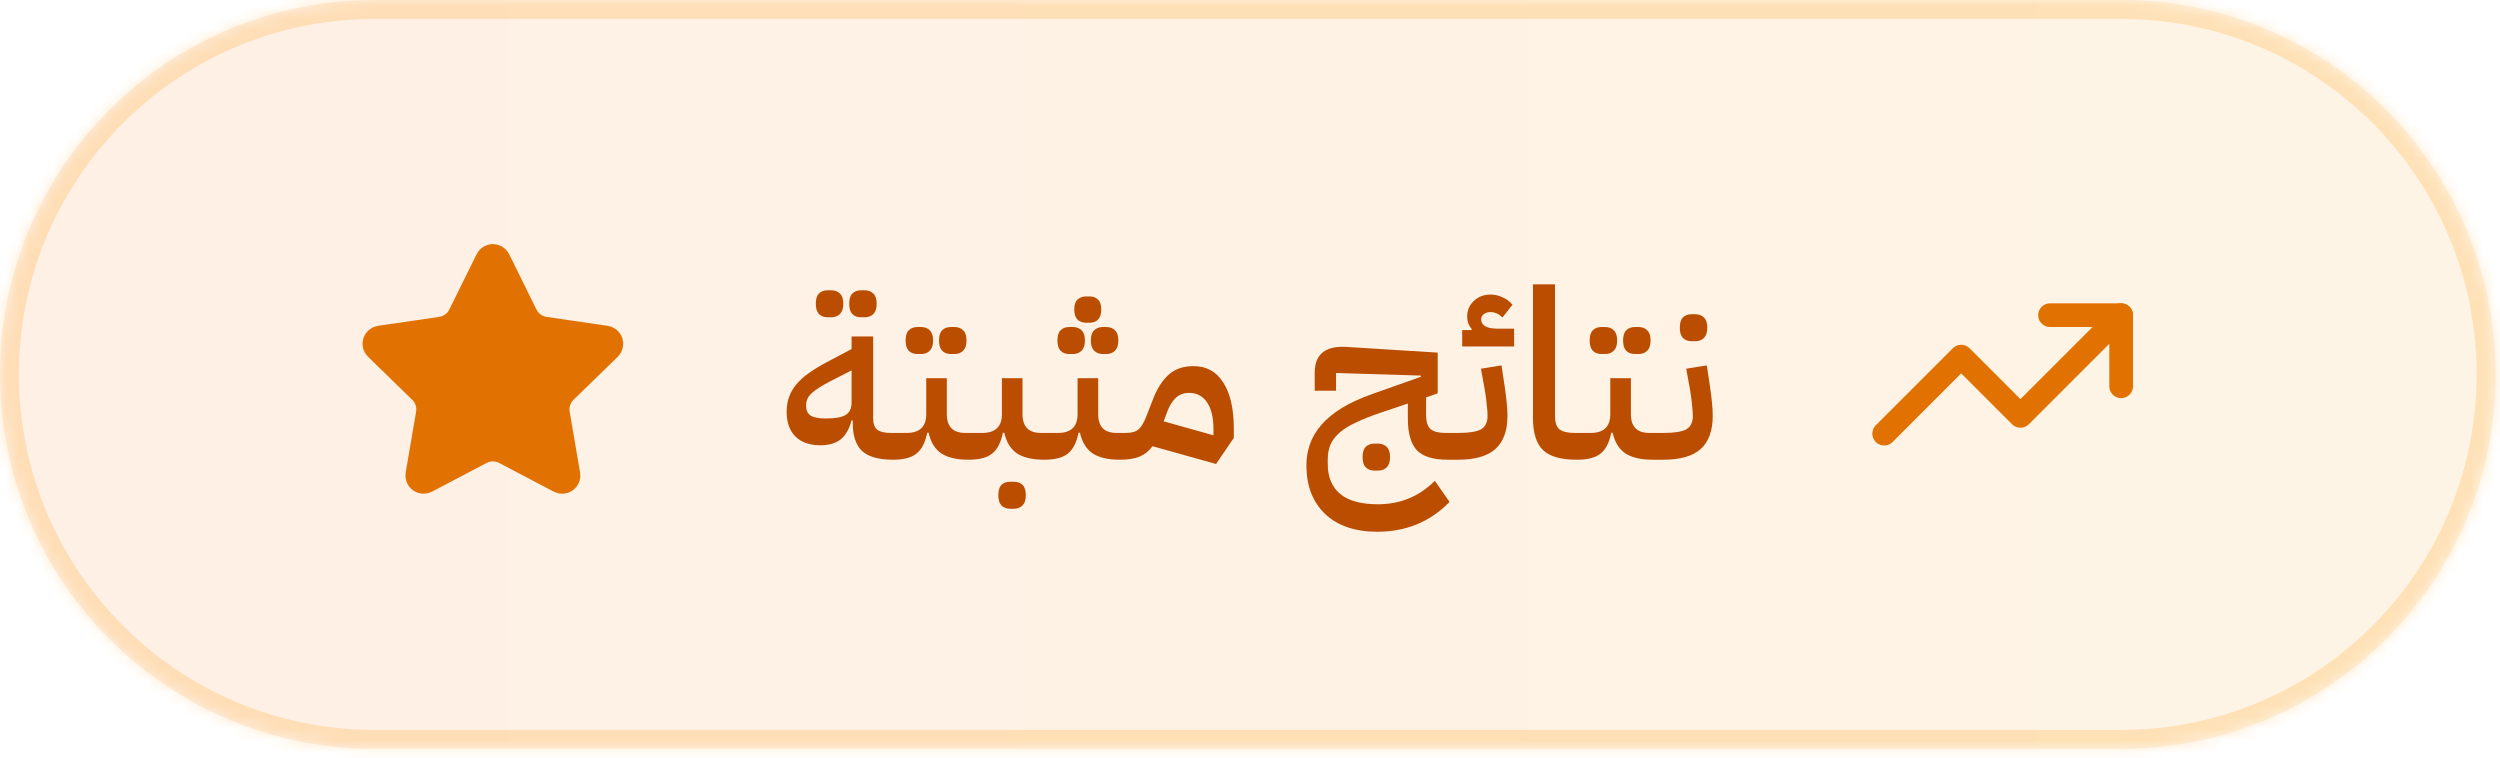 <svg width="211" height="64" viewBox="0 0 211 64" fill="none" xmlns="http://www.w3.org/2000/svg">
<mask id="path-1-inside-1_202_1060" fill="white">
<path d="M0 31.6C0 14.148 14.148 0 31.6 0H179.025C196.477 0 210.625 14.148 210.625 31.6C210.625 49.052 196.477 63.2 179.025 63.2H31.6C14.148 63.2 0 49.052 0 31.6Z"/>
</mask>
<path d="M0 31.6C0 14.148 14.148 0 31.6 0H179.025C196.477 0 210.625 14.148 210.625 31.6C210.625 49.052 196.477 63.2 179.025 63.2H31.6C14.148 63.2 0 49.052 0 31.6Z" fill="url(#paint0_linear_202_1060)"/>
<path d="M31.6 0V1.6H179.025V0V-1.6H31.6V0ZM179.025 63.2V61.6H31.6V63.2V64.8H179.025V63.2ZM31.6 63.2V61.6C15.031 61.6 1.6 48.169 1.6 31.6H0H-1.6C-1.6 49.936 13.264 64.8 31.6 64.8V63.2ZM210.625 31.6H209.025C209.025 48.169 195.594 61.6 179.025 61.6V63.2V64.8C197.361 64.8 212.225 49.936 212.225 31.6H210.625ZM179.025 0V1.6C195.594 1.6 209.025 15.031 209.025 31.6H210.625H212.225C212.225 13.264 197.361 -1.6 179.025 -1.6V0ZM31.6 0V-1.6C13.264 -1.6 -1.6 13.264 -1.6 31.6H0H1.6C1.6 15.031 15.031 1.6 31.6 1.6V0Z" fill="#FE9A00" fill-opacity="0.2" mask="url(#path-1-inside-1_202_1060)"/>
<path d="M173.025 26.6H179.025V32.6" stroke="#E17100" stroke-width="2" stroke-linecap="round" stroke-linejoin="round"/>
<path d="M179.025 26.6L170.525 35.1L165.525 30.1L159.025 36.6" stroke="#E17100" stroke-width="2" stroke-linecap="round" stroke-linejoin="round"/>
<path d="M75.373 38.8C74.16 38.8 73.286 38.553 72.753 38.06C72.233 37.553 71.973 36.773 71.973 35.72V35.48H71.873C71.673 36.227 71.36 36.767 70.933 37.1C70.506 37.42 69.946 37.58 69.253 37.58C68.333 37.58 67.626 37.333 67.133 36.84C66.64 36.346 66.393 35.653 66.393 34.76C66.393 34.306 66.46 33.893 66.593 33.52C66.726 33.133 66.933 32.773 67.213 32.44C67.493 32.106 67.84 31.793 68.253 31.5C68.68 31.193 69.18 30.887 69.753 30.58L71.873 29.46V28.4H73.693V35.28C73.693 35.76 73.813 36.093 74.053 36.28C74.293 36.453 74.673 36.54 75.193 36.54H75.853V38.32L75.373 38.8ZM69.693 35.32C70.493 35.32 71.053 35.22 71.373 35.02C71.706 34.82 71.873 34.467 71.873 33.96V31.26L70.073 32.18C69.353 32.553 68.833 32.886 68.513 33.18C68.193 33.46 68.033 33.806 68.033 34.22C68.033 34.606 68.153 34.886 68.393 35.06C68.646 35.233 69.08 35.32 69.693 35.32ZM72.673 26.78C72.366 26.78 72.12 26.686 71.933 26.5C71.76 26.313 71.673 26.026 71.673 25.64C71.673 25.24 71.76 24.953 71.933 24.78C72.12 24.593 72.366 24.5 72.673 24.5H72.973C73.28 24.5 73.526 24.593 73.713 24.78C73.9 24.953 73.993 25.24 73.993 25.64C73.993 26.026 73.9 26.313 73.713 26.5C73.526 26.686 73.28 26.78 72.973 26.78H72.673ZM69.853 26.78C69.546 26.78 69.3 26.686 69.113 26.5C68.94 26.313 68.853 26.026 68.853 25.64C68.853 25.24 68.94 24.953 69.113 24.78C69.3 24.593 69.546 24.5 69.853 24.5H70.153C70.46 24.5 70.706 24.593 70.893 24.78C71.08 24.953 71.173 25.24 71.173 25.64C71.173 26.026 71.08 26.313 70.893 26.5C70.706 26.686 70.46 26.78 70.153 26.78H69.853ZM75.374 37.02L75.853 36.54H76.513C77.62 36.54 78.174 36.013 78.174 34.96V31.92H79.913V34.96C79.913 36.013 80.433 36.54 81.474 36.54H82.234V38.32L81.734 38.8C80.747 38.8 79.98 38.62 79.433 38.26C78.9 37.886 78.547 37.306 78.374 36.52H78.254C78.094 37.346 77.793 37.933 77.353 38.28C76.927 38.627 76.267 38.8 75.374 38.8V37.02ZM80.254 29.88C79.947 29.88 79.7 29.787 79.513 29.6C79.34 29.413 79.254 29.127 79.254 28.74C79.254 28.34 79.34 28.053 79.513 27.88C79.7 27.693 79.947 27.6 80.254 27.6H80.553C80.86 27.6 81.107 27.693 81.293 27.88C81.48 28.053 81.573 28.34 81.573 28.74C81.573 29.127 81.48 29.413 81.293 29.6C81.107 29.787 80.86 29.88 80.553 29.88H80.254ZM77.433 29.88C77.127 29.88 76.88 29.787 76.694 29.6C76.52 29.413 76.433 29.127 76.433 28.74C76.433 28.34 76.52 28.053 76.694 27.88C76.88 27.693 77.127 27.6 77.433 27.6H77.734C78.04 27.6 78.287 27.693 78.474 27.88C78.66 28.053 78.754 28.34 78.754 28.74C78.754 29.127 78.66 29.413 78.474 29.6C78.287 29.787 78.04 29.88 77.734 29.88H77.433ZM81.76 37.02L82.24 36.54H82.9C84.007 36.54 84.56 36.013 84.56 34.96V31.92H86.3V34.96C86.3 36.013 86.82 36.54 87.86 36.54H88.62V38.32L88.12 38.8C87.134 38.8 86.367 38.62 85.82 38.26C85.287 37.886 84.934 37.306 84.76 36.52H84.64C84.48 37.346 84.18 37.933 83.74 38.28C83.314 38.627 82.654 38.8 81.76 38.8V37.02ZM85.26 42.94C84.954 42.94 84.707 42.846 84.52 42.66C84.347 42.473 84.26 42.187 84.26 41.8C84.26 41.4 84.347 41.106 84.52 40.92C84.707 40.746 84.954 40.66 85.26 40.66H85.56C85.867 40.66 86.114 40.746 86.3 40.92C86.487 41.106 86.58 41.4 86.58 41.8C86.58 42.187 86.487 42.473 86.3 42.66C86.114 42.846 85.867 42.94 85.56 42.94H85.26ZM88.147 37.02L88.627 36.54H89.287C90.394 36.54 90.947 36.013 90.947 34.96V31.92H92.687V34.96C92.687 36.013 93.207 36.54 94.247 36.54H95.007V38.32L94.507 38.8C93.52 38.8 92.754 38.62 92.207 38.26C91.674 37.886 91.32 37.306 91.147 36.52H91.027C90.867 37.346 90.567 37.933 90.127 38.28C89.7 38.627 89.04 38.8 88.147 38.8V37.02ZM93.087 29.88C92.78 29.88 92.534 29.787 92.347 29.6C92.16 29.413 92.067 29.127 92.067 28.74C92.067 28.34 92.16 28.053 92.347 27.88C92.534 27.693 92.78 27.6 93.087 27.6H93.367C93.674 27.6 93.92 27.693 94.107 27.88C94.294 28.053 94.387 28.34 94.387 28.74C94.387 29.127 94.294 29.413 94.107 29.6C93.92 29.787 93.674 29.88 93.367 29.88H93.087ZM90.247 29.88C89.94 29.88 89.694 29.787 89.507 29.6C89.334 29.413 89.247 29.127 89.247 28.74C89.247 28.34 89.334 28.053 89.507 27.88C89.694 27.693 89.94 27.6 90.247 27.6H90.547C90.854 27.6 91.1 27.693 91.287 27.88C91.474 28.053 91.567 28.34 91.567 28.74C91.567 29.127 91.474 29.413 91.287 29.6C91.1 29.787 90.854 29.88 90.547 29.88H90.247ZM91.667 27.24C91.374 27.24 91.134 27.153 90.947 26.98C90.76 26.793 90.667 26.506 90.667 26.12C90.667 25.733 90.76 25.453 90.947 25.28C91.134 25.107 91.374 25.02 91.667 25.02H91.967C92.26 25.02 92.494 25.107 92.667 25.28C92.854 25.453 92.947 25.733 92.947 26.12C92.947 26.506 92.854 26.793 92.667 26.98C92.494 27.153 92.26 27.24 91.967 27.24H91.667ZM97.274 37.66C96.967 38.073 96.6 38.367 96.174 38.54C95.747 38.713 95.2 38.8 94.534 38.8V37.02L95.014 36.54C95.52 36.54 95.887 36.433 96.114 36.22C96.354 35.993 96.574 35.613 96.774 35.08L97.334 33.64C97.654 32.813 98.074 32.153 98.594 31.66C99.127 31.153 99.84 30.9 100.734 30.9C101.827 30.9 102.667 31.366 103.254 32.3C103.84 33.22 104.134 34.513 104.134 36.18V36.96L102.634 39.16L97.274 37.66ZM98.214 35.56L102.414 36.74V36.18C102.414 35.233 102.234 34.493 101.874 33.96C101.514 33.426 101.014 33.16 100.374 33.16C99.907 33.16 99.527 33.3 99.234 33.58C98.954 33.846 98.72 34.22 98.534 34.7L98.214 35.56ZM116.222 44.88C115.302 44.88 114.469 44.753 113.722 44.5C112.989 44.246 112.362 43.873 111.842 43.38C111.335 42.9 110.942 42.313 110.662 41.62C110.395 40.926 110.262 40.14 110.262 39.26C110.262 38.633 110.362 38.04 110.562 37.48C110.762 36.907 111.082 36.367 111.522 35.86C111.962 35.353 112.535 34.88 113.242 34.44C113.962 34 114.835 33.6 115.862 33.24L119.922 31.8V31.7L112.762 31.48V32.98H110.962V31.46C110.962 29.9 111.855 29.173 113.642 29.28L121.342 29.76V33.2L120.362 33.54V35.04C120.362 35.6 120.489 35.993 120.742 36.22C121.009 36.433 121.422 36.54 121.982 36.54H122.642V38.32L122.162 38.8C120.962 38.8 120.102 38.533 119.582 38C119.075 37.453 118.822 36.56 118.822 35.32V34.06L116.502 34.84C115.715 35.106 115.042 35.373 114.482 35.64C113.922 35.893 113.462 36.173 113.102 36.48C112.742 36.786 112.475 37.127 112.302 37.5C112.142 37.873 112.062 38.3 112.062 38.78V39.16C112.062 40.253 112.409 41.093 113.102 41.68C113.795 42.267 114.862 42.56 116.302 42.56C118.182 42.56 119.782 41.9 121.102 40.58L122.342 42.36C120.715 44.04 118.675 44.88 116.222 44.88ZM116.002 39.72C115.695 39.72 115.449 39.627 115.262 39.44C115.089 39.253 115.002 38.967 115.002 38.58C115.002 38.18 115.089 37.893 115.262 37.72C115.449 37.533 115.695 37.44 116.002 37.44H116.302C116.609 37.44 116.855 37.533 117.042 37.72C117.229 37.893 117.322 38.18 117.322 38.58C117.322 38.967 117.229 39.253 117.042 39.44C116.855 39.627 116.609 39.72 116.302 39.72H116.002ZM122.17 37.02L122.65 36.54H123.07C123.977 36.54 124.617 36.44 124.99 36.24C125.364 36.026 125.55 35.647 125.55 35.1C125.55 34.873 125.53 34.587 125.49 34.24C125.464 33.893 125.404 33.433 125.31 32.86L124.99 31.12L126.73 30.84L126.99 32.58C127.15 33.647 127.23 34.486 127.23 35.1C127.23 36.353 126.89 37.286 126.21 37.9C125.53 38.5 124.484 38.8 123.07 38.8H122.17V37.02ZM123.41 27.86H124.19L124.21 27.76C123.957 27.48 123.83 27.133 123.83 26.72C123.83 26.186 124.017 25.747 124.39 25.4C124.764 25.04 125.237 24.86 125.81 24.86C126.157 24.86 126.497 24.94 126.83 25.1C127.164 25.247 127.437 25.453 127.65 25.72L126.81 26.8C126.504 26.493 126.17 26.34 125.81 26.34C125.57 26.34 125.377 26.4 125.23 26.52C125.084 26.627 125.01 26.767 125.01 26.94C125.01 27.473 125.477 27.74 126.41 27.74H127.79V29.24H123.41V27.86ZM133.062 38.8C131.755 38.8 130.815 38.533 130.242 38C129.669 37.453 129.382 36.547 129.382 35.28V24H131.242V35.1C131.242 35.66 131.369 36.04 131.622 36.24C131.889 36.44 132.322 36.54 132.922 36.54H133.582V38.32L133.082 38.8H133.062ZM133.108 37.02L133.588 36.54H134.248C135.355 36.54 135.908 36.013 135.908 34.96V31.92H137.648V34.96C137.648 36.013 138.168 36.54 139.208 36.54H139.968V38.32L139.468 38.8C138.481 38.8 137.715 38.62 137.168 38.26C136.635 37.886 136.281 37.306 136.108 36.52H135.988C135.828 37.346 135.528 37.933 135.088 38.28C134.661 38.627 134.001 38.8 133.108 38.8V37.02ZM137.988 29.88C137.681 29.88 137.435 29.787 137.248 29.6C137.075 29.413 136.988 29.127 136.988 28.74C136.988 28.34 137.075 28.053 137.248 27.88C137.435 27.693 137.681 27.6 137.988 27.6H138.288C138.595 27.6 138.841 27.693 139.028 27.88C139.215 28.053 139.308 28.34 139.308 28.74C139.308 29.127 139.215 29.413 139.028 29.6C138.841 29.787 138.595 29.88 138.288 29.88H137.988ZM135.168 29.88C134.861 29.88 134.615 29.787 134.428 29.6C134.255 29.413 134.168 29.127 134.168 28.74C134.168 28.34 134.255 28.053 134.428 27.88C134.615 27.693 134.861 27.6 135.168 27.6H135.468C135.775 27.6 136.021 27.693 136.208 27.88C136.395 28.053 136.488 28.34 136.488 28.74C136.488 29.127 136.395 29.413 136.208 29.6C136.021 29.787 135.775 29.88 135.468 29.88H135.168ZM139.495 37.02L139.975 36.54H140.395C141.301 36.54 141.941 36.44 142.315 36.24C142.688 36.026 142.875 35.647 142.875 35.1C142.875 34.873 142.855 34.587 142.815 34.24C142.788 33.893 142.728 33.433 142.635 32.86L142.315 31.12L144.055 30.84L144.315 32.58C144.475 33.647 144.555 34.486 144.555 35.1C144.555 36.353 144.215 37.286 143.535 37.9C142.855 38.5 141.808 38.8 140.395 38.8H139.495V37.02ZM142.775 28.8C142.468 28.8 142.221 28.706 142.035 28.52C141.861 28.333 141.775 28.047 141.775 27.66C141.775 27.26 141.861 26.973 142.035 26.8C142.221 26.613 142.468 26.52 142.775 26.52H143.075C143.381 26.52 143.628 26.613 143.815 26.8C144.001 26.973 144.095 27.26 144.095 27.66C144.095 28.047 144.001 28.333 143.815 28.52C143.628 28.706 143.381 28.8 143.075 28.8H142.775Z" fill="#BB4D00"/>
<path d="M41.124 21.895C41.168 21.806 41.236 21.732 41.32 21.68C41.404 21.628 41.501 21.6 41.599 21.6C41.698 21.6 41.795 21.628 41.879 21.68C41.963 21.732 42.031 21.806 42.075 21.895L44.385 26.574C44.537 26.882 44.761 27.148 45.039 27.35C45.317 27.552 45.64 27.684 45.98 27.734L51.145 28.49C51.243 28.504 51.335 28.546 51.411 28.609C51.487 28.673 51.543 28.756 51.574 28.851C51.604 28.945 51.608 29.045 51.584 29.141C51.56 29.238 51.51 29.325 51.44 29.394L47.703 33.032C47.457 33.272 47.273 33.569 47.166 33.896C47.06 34.223 47.035 34.571 47.093 34.91L47.974 40.05C47.992 40.148 47.981 40.249 47.944 40.341C47.907 40.433 47.844 40.513 47.764 40.571C47.684 40.629 47.588 40.664 47.489 40.671C47.39 40.678 47.291 40.657 47.203 40.61L42.586 38.182C42.281 38.022 41.943 37.939 41.599 37.939C41.255 37.939 40.917 38.022 40.612 38.182L35.995 40.61C35.908 40.656 35.809 40.677 35.71 40.67C35.611 40.663 35.516 40.629 35.436 40.57C35.355 40.512 35.293 40.432 35.256 40.34C35.219 40.248 35.208 40.148 35.225 40.05L36.106 34.911C36.165 34.572 36.139 34.223 36.033 33.896C35.926 33.569 35.742 33.272 35.495 33.032L31.759 29.395C31.688 29.326 31.637 29.238 31.613 29.142C31.589 29.046 31.593 28.945 31.623 28.85C31.654 28.756 31.711 28.672 31.787 28.608C31.863 28.544 31.955 28.503 32.053 28.489L37.218 27.734C37.559 27.684 37.882 27.553 38.16 27.351C38.438 27.149 38.663 26.882 38.816 26.574L41.124 21.895Z" fill="#E17100" stroke="#E17100" stroke-width="2" stroke-linecap="round" stroke-linejoin="round"/>
<defs>
<linearGradient id="paint0_linear_202_1060" x1="210.625" y1="31.6" x2="0" y2="31.6" gradientUnits="userSpaceOnUse">
<stop stop-color="#FE9A00" stop-opacity="0.1"/>
<stop offset="1" stop-color="#FF6900" stop-opacity="0.1"/>
</linearGradient>
</defs>
</svg>
